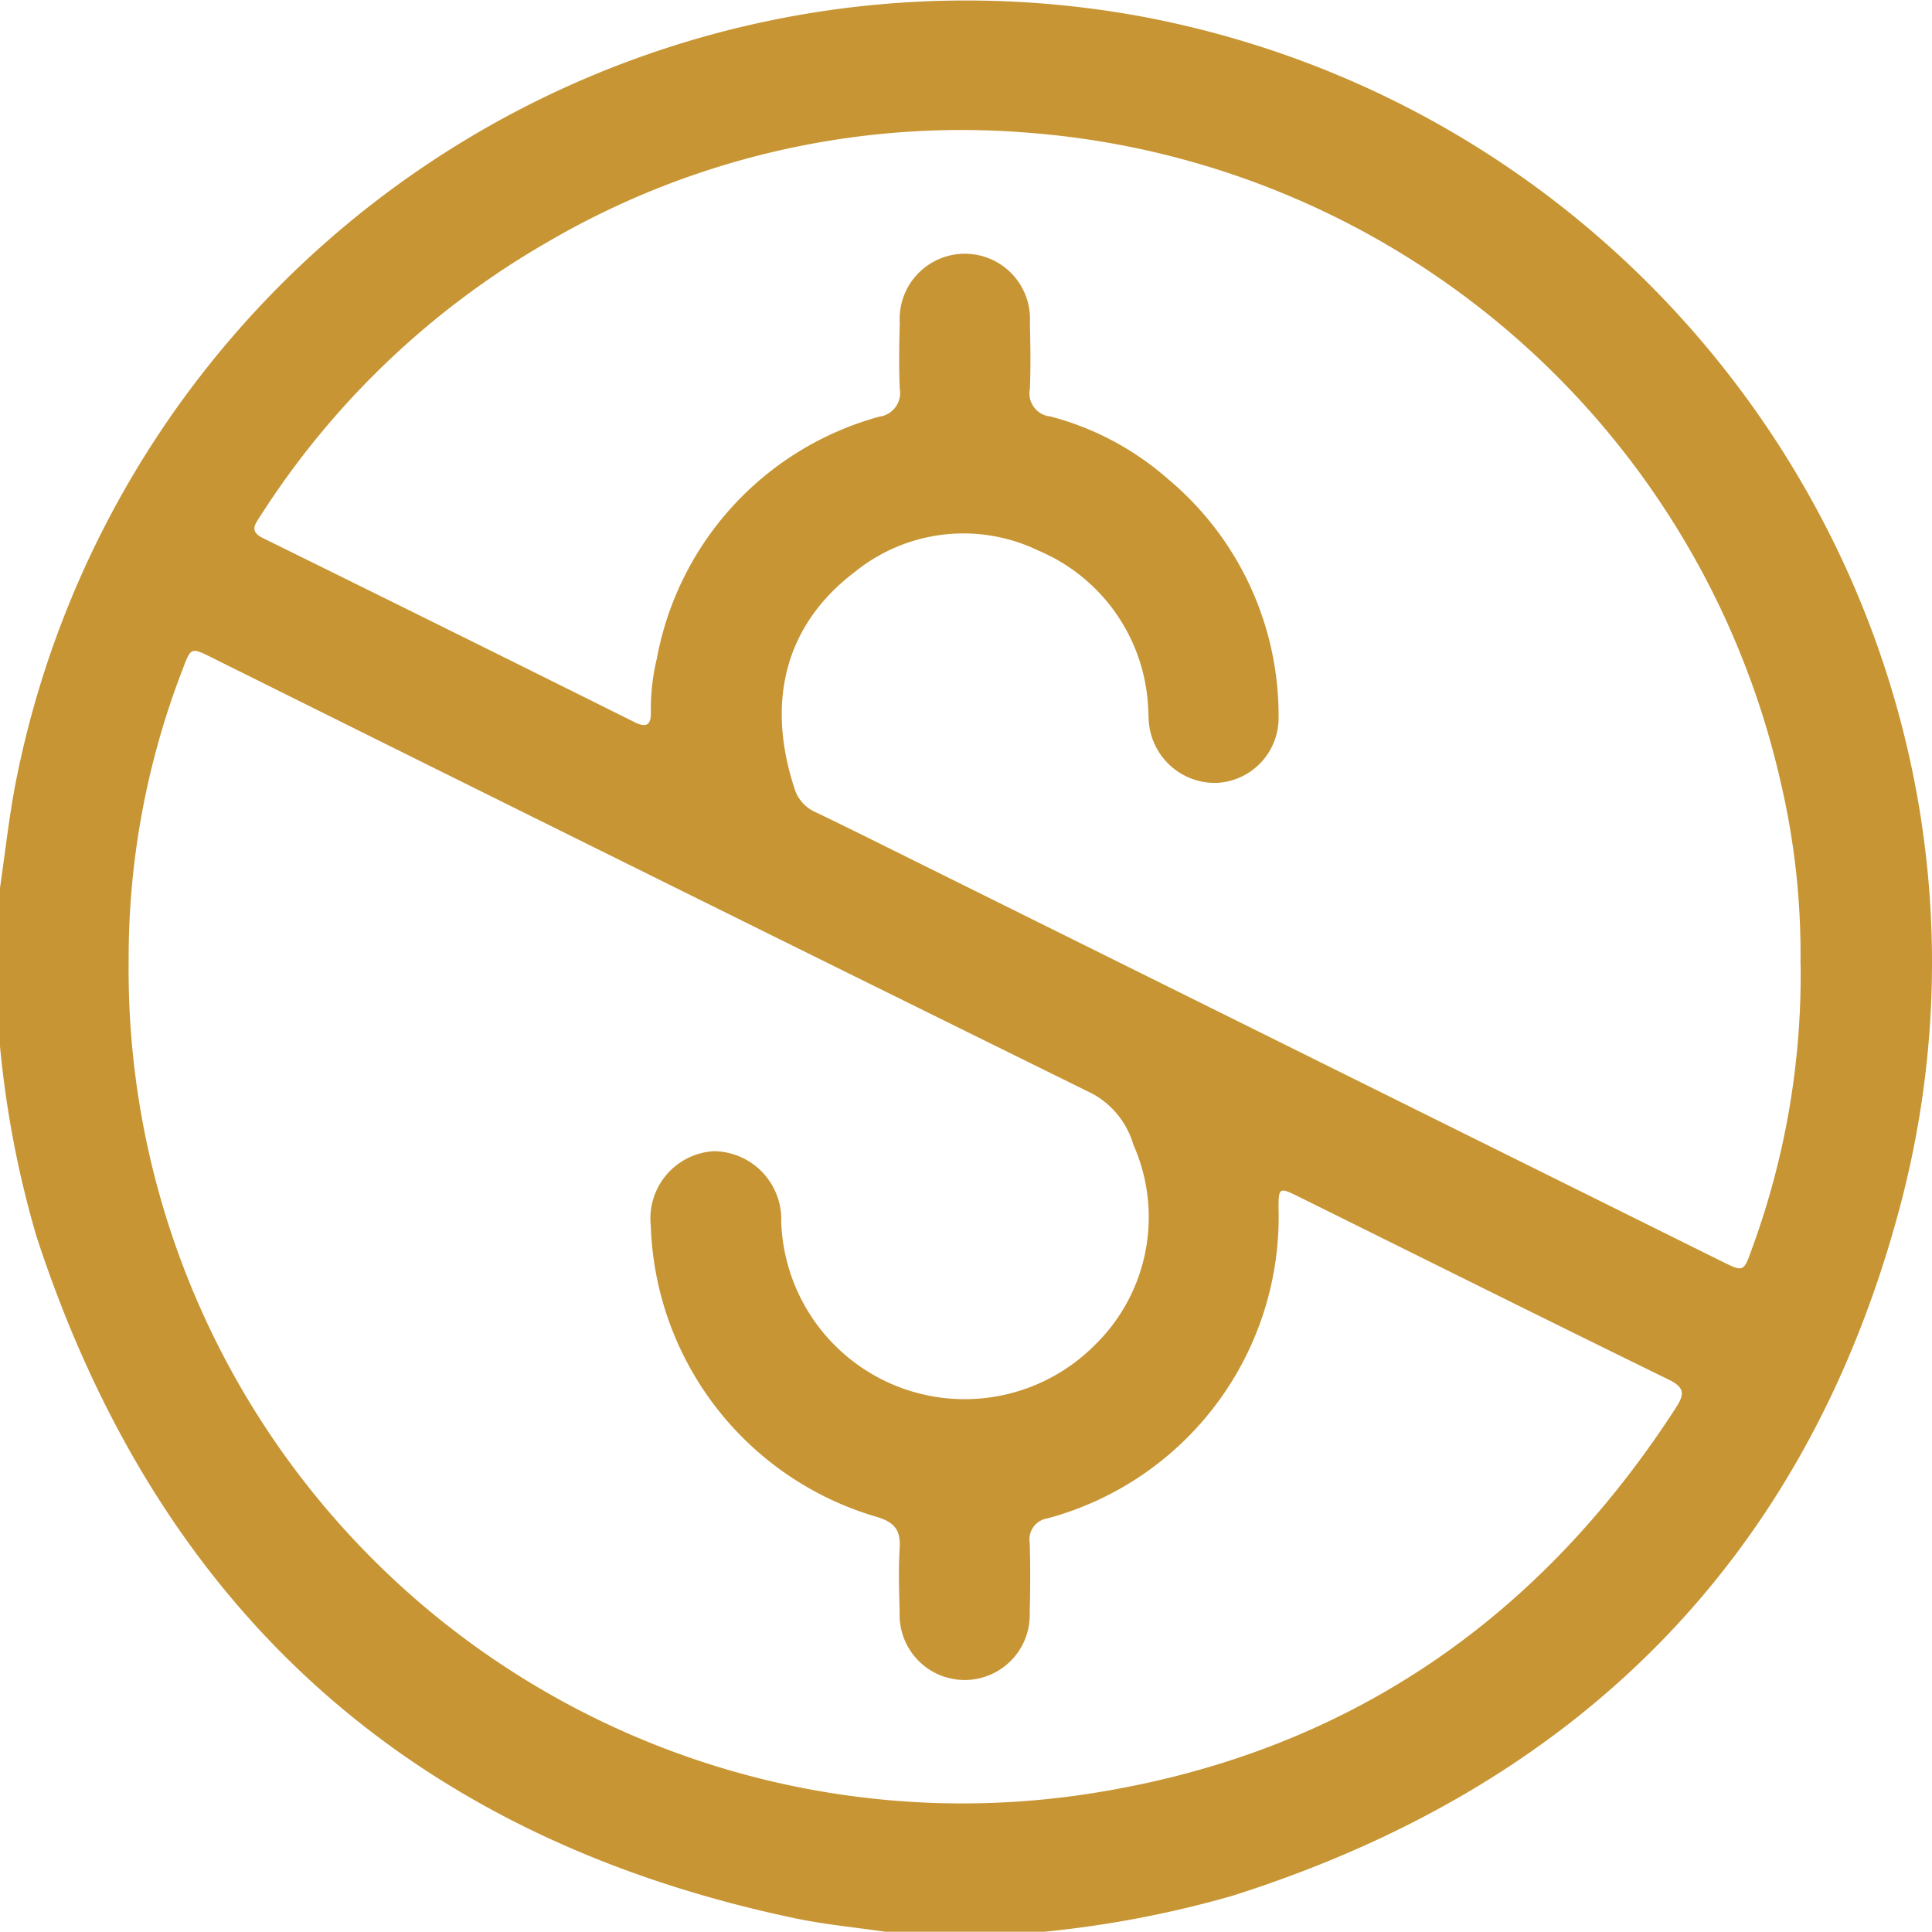<svg xmlns="http://www.w3.org/2000/svg" xmlns:xlink="http://www.w3.org/1999/xlink" width="75" height="74.991" viewBox="0 0 75 74.991"><defs><clipPath id="clip-path"><rect id="Rectangle_88" data-name="Rectangle 88" width="75" height="74.991" fill="#c79533"></rect></clipPath></defs><g id="Group_81" data-name="Group 81" clip-path="url(#clip-path)"><path id="Path_136" data-name="Path 136" d="M40.521,74.992H34.378c-1.179-.173-2.369-.283-3.531-.528-14.922-3.139-24.71-12-29.434-26.478A39.239,39.239,0,0,1,0,40.614V34.471c.193-1.324.34-2.656.586-3.97A37.6,37.6,0,0,1,44.544.684C65.8,4.81,79.341,26.055,73.728,46.953c-3.643,13.564-12.5,22.4-25.9,26.645a41.144,41.144,0,0,1-7.306,1.394M4.994,37.3A32.363,32.363,0,0,0,42.912,69.528c9.559-1.641,16.881-6.745,22.137-14.865.329-.508.387-.784-.257-1.1-4.817-2.356-9.614-4.749-14.418-7.128-.706-.349-.736-.324-.742.43a12.117,12.117,0,0,1-8.979,12.081.82.82,0,0,0-.68.943c.028.9.024,1.8,0,2.706a2.526,2.526,0,1,1-5.048-.008c-.023-.828-.051-1.659,0-2.484.047-.71-.205-1.013-.9-1.221a12.182,12.182,0,0,1-8.761-11.293,2.618,2.618,0,0,1,2.44-2.9,2.645,2.645,0,0,1,2.623,2.741A7.125,7.125,0,0,0,42.5,52.215a6.928,6.928,0,0,0,1.5-7.772,3.315,3.315,0,0,0-1.589-1.984Q25.3,34.024,8.219,25.524c-.8-.395-.808-.4-1.127.453A31.084,31.084,0,0,0,4.994,37.3m64.9.139a29.114,29.114,0,0,0-.762-7.05A32.5,32.5,0,0,0,39.805,5.144a31.845,31.845,0,0,0-18.6,4.281,32.368,32.368,0,0,0-11.1,10.61c-.21.324-.433.591.107.856q7.216,3.554,14.415,7.14c.516.257.654.07.64-.427a8.226,8.226,0,0,1,.23-2.03,12,12,0,0,1,8.642-9.4.928.928,0,0,0,.79-1.084c-.038-.851-.023-1.707,0-2.559a2.53,2.53,0,1,1,5.051,0c.02.853.035,1.707,0,2.559a.9.9,0,0,0,.8,1.078,11.187,11.187,0,0,1,4.546,2.415,11.962,11.962,0,0,1,4.309,9.242,2.525,2.525,0,0,1-2.4,2.567A2.576,2.576,0,0,1,44.6,28.048c-.026-.217-.011-.439-.034-.658a6.98,6.98,0,0,0-4.257-6.017,6.69,6.69,0,0,0-7.114.822c-2.686,2.027-3.464,4.985-2.366,8.372a1.474,1.474,0,0,0,.817.955c1.341.641,2.669,1.309,4,1.968l31.179,15.47c.869.43.862.427,1.194-.507A30.873,30.873,0,0,0,69.9,37.443" transform="translate(0 0)" fill="#c79533"></path></g></svg>